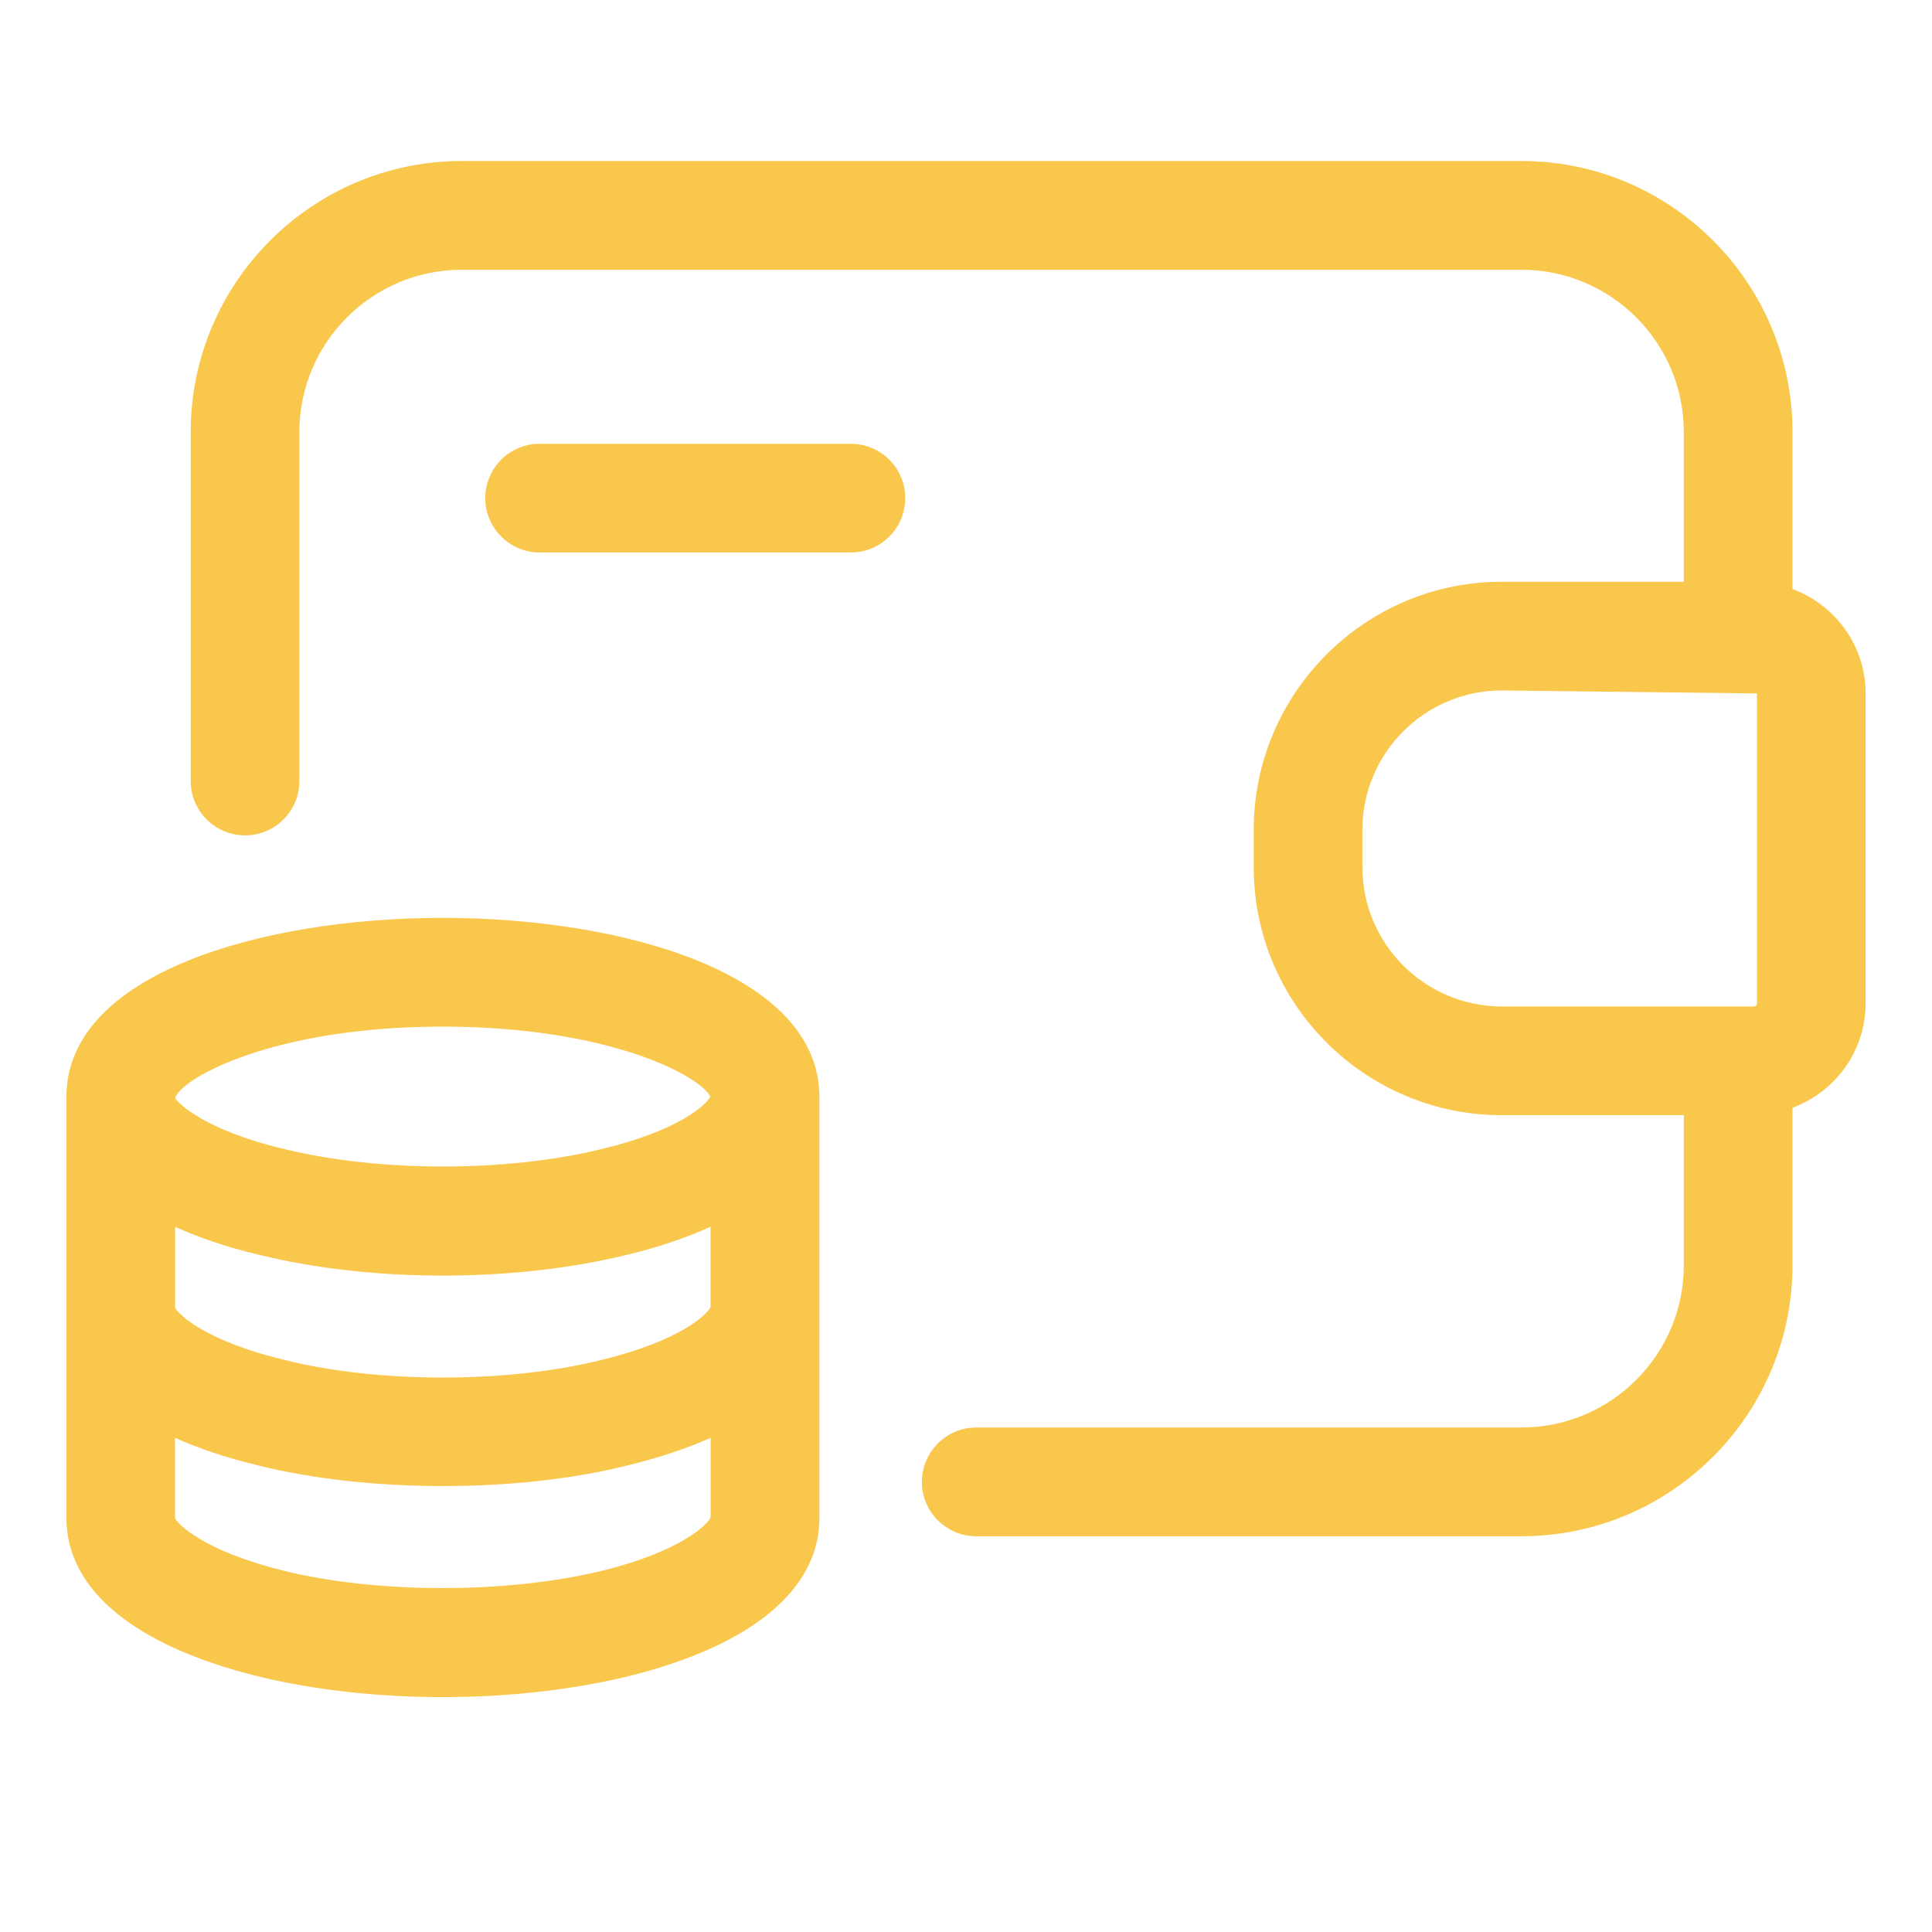 <svg width="24" height="24" viewBox="0 0 24 24" fill="none" xmlns="http://www.w3.org/2000/svg">
<path d="M22.267 7.317V5.367C22.267 3.51 20.756 2 18.9 2H5.737C3.88 2 2.369 3.511 2.369 5.367V9.703C2.369 10.075 2.671 10.377 3.044 10.377C3.417 10.377 3.719 10.075 3.719 9.703V5.367C3.719 4.255 4.624 3.351 5.737 3.351H18.9C20.012 3.351 20.917 4.255 20.917 5.367V7.227H18.655C16.956 7.227 15.574 8.61 15.574 10.309V10.771C15.574 12.471 16.957 13.853 18.655 13.853H20.917V15.717C20.917 16.829 20.012 17.733 18.9 17.733H12.127C11.755 17.733 11.452 18.036 11.452 18.409C11.452 18.781 11.755 19.084 12.127 19.084H18.9C20.757 19.084 22.267 17.572 22.267 15.716V13.761C22.795 13.565 23.175 13.06 23.175 12.465V8.612C23.175 8.018 22.795 7.513 22.267 7.317ZM16.924 10.771V10.309C16.924 9.354 17.701 8.577 18.656 8.577L21.825 8.614V12.466C21.825 12.486 21.808 12.503 21.788 12.503H18.656C17.701 12.502 16.924 11.726 16.924 10.771Z" fill="#F9C74B"/>
<path d="M5.498 11.402C3.248 11.402 0.825 12.098 0.825 13.626V16.242V16.992V18.858C0.825 19.748 1.672 20.446 3.209 20.825C3.896 20.993 4.688 21.082 5.499 21.082C6.308 21.082 7.101 20.993 7.796 20.825C9.332 20.447 10.179 19.748 10.179 18.858V16.992V16.242V13.626C10.178 12.098 7.752 11.402 5.498 11.402ZM8.828 16.234C8.796 16.313 8.478 16.65 7.469 16.894C6.308 17.185 4.688 17.186 3.528 16.892C2.507 16.646 2.196 16.302 2.175 16.243V15.24C2.478 15.377 2.825 15.495 3.219 15.588C3.908 15.757 4.697 15.846 5.498 15.846C6.304 15.846 7.094 15.757 7.778 15.59C8.174 15.496 8.523 15.377 8.827 15.239V16.234H8.828ZM5.498 12.753C7.571 12.753 8.708 13.371 8.824 13.625C8.774 13.72 8.441 14.045 7.463 14.276C6.296 14.561 4.72 14.564 3.536 14.275C2.523 14.036 2.206 13.694 2.176 13.643V13.637C2.259 13.391 3.396 12.753 5.498 12.753ZM8.828 18.846C8.807 18.918 8.495 19.262 7.474 19.514C6.294 19.799 4.695 19.799 3.53 19.514C2.507 19.262 2.195 18.918 2.174 18.859V17.861C2.471 17.995 2.815 18.11 3.203 18.203C4.562 18.545 6.429 18.547 7.79 18.205C8.181 18.11 8.528 17.995 8.828 17.861L8.828 18.846Z" fill="#F9C74B"/>
<path d="M10.57 5.513H6.703C6.331 5.513 6.028 5.815 6.028 6.188C6.028 6.56 6.331 6.863 6.703 6.863H10.57C10.943 6.863 11.245 6.56 11.245 6.188C11.245 5.815 10.943 5.513 10.57 5.513Z" fill="#F9C74B"/>
</svg>
